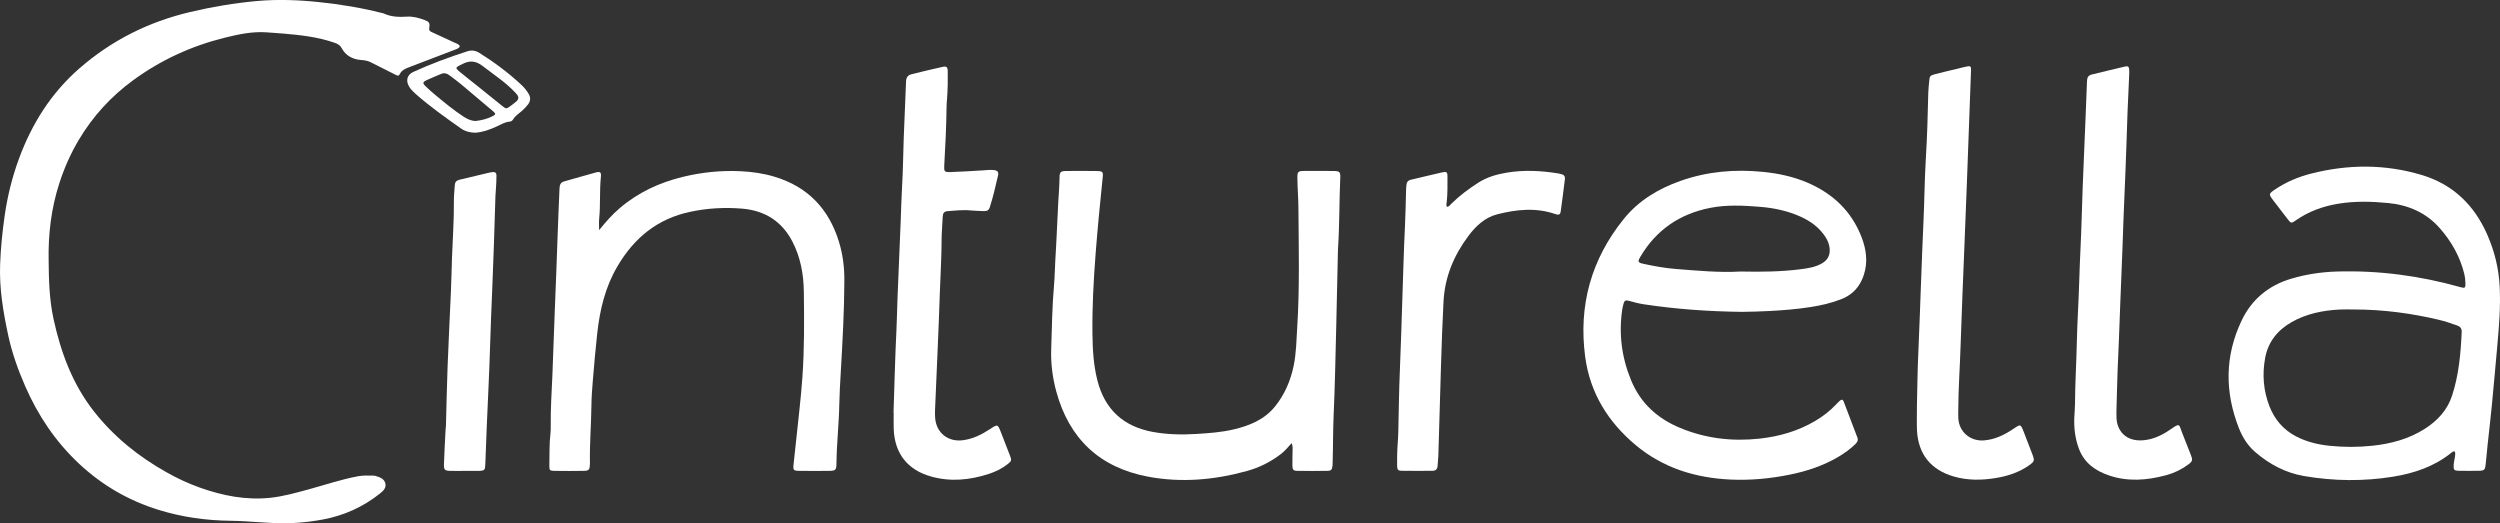 <?xml version="1.0" encoding="UTF-8"?>
<svg xmlns="http://www.w3.org/2000/svg" id="Ebene_1" data-name="Ebene 1" viewBox="0 0 1160.43 242.89">
  <rect x="0" y="0" width="1160.43" height="242.89" fill="#333333" stroke="none"/>
  <defs>
    <style>
      .cls-1 {
        fill: #fff;
      }
    </style>
  </defs>
  <path class="cls-1" d="m22.58,121.06c.08,9.04.33,18.06,2.26,26.95,3.39,15.58,8.81,30.28,18.78,42.97,9.23,11.74,20.62,20.92,33.64,28.22,4.98,2.8,10.13,5.23,15.46,7.12,10.61,3.77,21.56,5.96,32.91,4.72,5.95-.65,11.72-2.28,17.49-3.85,7.62-2.07,15.11-4.63,22.9-6.1,2.4-.45,4.8-.38,7.2-.32.38,0,.78.05,1.14.16,1.87.57,3.85,1.21,4.46,3.26.65,2.18-.88,3.65-2.41,4.86-7.83,6.24-16.69,10.25-26.55,12.09-7.42,1.38-14.9,1.99-22.43,1.66-4.42-.2-8.84-.55-13.26-.8-2.31-.13-4.62-.25-6.93-.27-11.45-.11-22.73-1.69-33.62-5.06-13.89-4.29-26.24-11.43-36.92-21.43-10.93-10.25-19.05-22.34-25.02-36.01-3.32-7.61-6.1-15.39-7.84-23.47C1.49,144.86-.37,133.85.06,122.61c.29-7.59,1.05-15.13,2.13-22.66,1.29-8.98,3.48-17.73,6.6-26.24,5.97-16.25,14.91-30.5,28.09-41.99,14.9-12.98,32-21.55,51.22-26.1,10.34-2.45,20.79-4.22,31.35-5.16,9.6-.85,19.24-.48,28.84.54,9.69,1.02,19.29,2.57,28.74,4.98.37.1.78.12,1.12.28,3.43,1.62,7.05,1.7,10.75,1.47,2.84-.18,5.55.57,8.18,1.56,2.13.8,2.55,1.35,2.16,3.68-.2,1.22.37,1.56,1.17,1.93,3.49,1.62,7,3.23,10.5,4.84.61.28,1.27.5,1.82.86.87.56.86,1.24-.03,1.79-.49.3-1.04.5-1.58.7-6.93,2.65-13.86,5.29-20.79,7.94-1.9.72-3.81,1.41-4.8,3.43-.49,1-1.2.61-1.93.24-3.86-1.96-7.75-3.89-11.62-5.85-1.47-.75-2.97-.88-4.63-1.03-3.6-.32-6.85-1.94-8.68-5.36-.73-1.38-1.67-2.01-3.17-2.54-7.81-2.77-15.94-3.64-24.11-4.35-2.59-.23-5.19-.39-7.78-.57-6.64-.45-13.07.96-19.41,2.53-15.41,3.83-29.6,10.36-42.43,19.74-10.23,7.48-18.61,16.62-25.12,27.52-3.82,6.4-6.79,13.11-9.08,20.18-3.81,11.75-5.24,23.79-4.99,36.08Z"></path>
  <path class="cls-1" d="m1139.53,209.63c-.88-.29-1.3.21-1.72.55-7.89,6.37-17.16,9.48-26.97,11.08-13.81,2.24-27.68,2.06-41.44-.31-8.51-1.47-16.01-5.45-22.57-11.1-3.51-3.02-5.92-6.87-7.59-11.11-6.58-16.75-6.57-33.41,1.19-49.81,4.7-9.94,12.51-16.42,23.08-19.56,6.87-2.04,13.88-3.11,21.06-3.33,19.53-.59,38.64,1.94,57.42,7.23,2.24.63,2.44.46,2.39-1.97-.03-1.44-.2-2.87-.55-4.28-2-8.01-5.95-14.96-11.38-21.13-6.33-7.2-14.59-10.73-23.84-11.64-7.75-.76-15.61-.96-23.36.33-7.01,1.17-13.6,3.54-19.49,7.64-2.24,1.56-2.32,1.52-3.94-.56-2.24-2.89-4.47-5.79-6.68-8.71-2.15-2.83-2.11-3.02.96-5.07,5.1-3.41,10.68-5.77,16.6-7.28,17.17-4.38,34.35-4.48,51.38.62,14.6,4.37,24.5,14.07,30.52,27.88,3.33,7.65,5.27,15.58,5.69,23.98.46,9.16-.28,18.23-1.1,27.32-.84,9.28-1.65,18.57-2.55,27.84-.58,6.02-1.3,12.03-1.94,18.05-.32,3.06-.61,6.12-.91,9.18-.26,2.6-.61,3-3.17,3.05-3.08.06-6.17.07-9.25,0-2.37-.06-2.53-.41-2.44-2.79.08-2.07,1.04-4.07.6-6.12Zm-46.73-65.97c-2.31,0-4.63-.11-6.94.02-7.78.44-15.3,1.94-22.15,5.84-6.53,3.72-10.92,9.17-12.29,16.62-1.4,7.6-.84,15.13,1.98,22.4,2.39,6.15,6.42,10.91,12.32,13.99,4.85,2.53,10.06,3.81,15.48,4.38,6.64.69,13.27.7,19.9,0,8.73-.92,17.05-3.13,24.52-7.93,5.84-3.75,10.37-8.62,12.56-15.32,3.14-9.59,4.02-19.54,4.47-29.55.07-1.59-.62-2.49-2.09-3.02-2.82-1-5.64-1.97-8.55-2.66-12.89-3.04-25.95-4.77-39.21-4.78Z"></path>
  <path class="cls-1" d="m808.35,144.75c-15.24-.18-30.41-1.24-45.48-3.53-2.37-.36-4.71-1.02-7.03-1.65-1.2-.33-1.86,0-2.16,1.16-.24.93-.53,1.86-.67,2.8-1.69,11.39-.3,22.36,4.12,33.04,4.43,10.71,12.29,17.72,22.79,22.08,11.83,4.91,24.11,6.33,36.83,4.95,9.25-1.01,17.93-3.54,25.94-8.28,3.5-2.08,6.68-4.56,9.49-7.5.6-.63,1.2-1.26,1.84-1.83.74-.65,1.38-.62,1.77.4,2.12,5.57,4.23,11.15,6.36,16.71.5,1.31-.1,2.21-.98,3.06-2.36,2.29-5,4.21-7.84,5.88-7.05,4.17-14.71,6.7-22.69,8.3-9.01,1.81-18.12,2.68-27.3,2.26-16.31-.75-31.33-5.34-44.03-15.94-12.9-10.76-21.3-24.32-23.52-41.1-3.15-23.77,2.8-45.2,17.91-63.92,6.9-8.54,16.02-14.03,26.29-17.66,12.48-4.42,25.34-5.52,38.47-4.19,6.94.71,13.73,2.13,20.16,4.84,11.99,5.06,20.86,13.34,25.54,25.64,2.13,5.59,2.89,11.32,1.01,17.22-1.75,5.5-5.19,9.33-10.59,11.42-4.61,1.78-9.39,2.88-14.26,3.63-6.29.97-12.61,1.49-18.97,1.82-4.33.23-8.66.34-12.99.4Zm-.46-18.72c9.77.21,18.91.09,28.01-1.07,3.35-.43,6.68-.95,9.68-2.64,2.7-1.52,3.98-3.78,3.7-6.91-.18-1.97-.87-3.73-1.93-5.37-2.86-4.44-6.93-7.39-11.68-9.52-5.96-2.67-12.27-4-18.72-4.52-7.68-.62-15.4-1.03-23.03.47-14.19,2.78-25.16,10.22-32.53,22.74-1.33,2.26-1.15,2.69,1.44,3.25,4.9,1.05,9.84,1.98,14.82,2.37,10.26.81,20.53,1.78,30.23,1.2Z"></path>
  <path class="cls-1" d="m599.54,205.69c-1.7,1.9-3.1,3.6-4.85,4.96-4.78,3.71-10.12,6.38-15.92,7.98-15.15,4.18-30.58,5.54-46.06,2.59-22.31-4.26-36.45-17.59-42.42-39.52-1.76-6.47-2.57-13.11-2.35-19.69.33-9.98.44-19.98,1.33-29.94.34-3.82.34-7.68.59-11.51.58-9.01.87-18.04,1.38-27.06.21-3.74.53-7.47.57-11.22.03-2.38.54-2.88,2.95-2.91,4.82-.06,9.64-.06,14.46.02,2.62.04,2.89.44,2.63,2.88-1.23,11.85-2.38,23.7-3.3,35.59-.95,12.28-1.61,24.55-1.47,36.86.08,7.3.47,14.58,2.27,21.74,3.42,13.59,12.1,21.54,25.79,24.03,6.65,1.21,13.38,1.36,20.16.94,5.78-.35,11.53-.76,17.19-2.08,7.47-1.74,14.41-4.56,19.36-10.7,4.41-5.47,7.15-11.83,8.6-18.7,1.26-5.95,1.31-12.03,1.69-18.07,1.16-18.44.68-36.9.55-55.35-.03-4.6-.42-9.21-.48-13.82-.04-3.03.26-3.34,3.24-3.36,4.53-.03,9.06-.04,13.59.02,2.8.04,3.2.42,3.07,3.25-.48,10.94-.32,21.91-1.04,32.85-.03.48-.04.96-.05,1.44-.26,11.82-.49,23.64-.79,35.46-.34,13.45-.59,26.91-1.19,40.35-.32,7.11-.23,14.22-.45,21.33-.02.67,0,1.35-.07,2.02-.2,1.96-.55,2.45-2.45,2.48-4.63.08-9.25.09-13.88,0-1.9-.03-2.26-.51-2.3-2.55-.04-2.11.09-4.23.08-6.34,0-1.13.25-2.3-.42-3.95Z"></path>
  <path class="cls-1" d="m278.07,106.85c3.2-3.95,6.11-7.26,9.49-10.15,8.6-7.37,18.55-11.98,29.48-14.62,8.76-2.12,17.66-3.03,26.66-2.61,5.3.25,10.54.99,15.65,2.51,15.61,4.64,25.42,15.01,30.11,30.38,1.75,5.73,2.48,11.6,2.47,17.63-.03,14.42-.87,28.81-1.69,43.2-.27,4.8-.58,9.6-.66,14.4-.16,9.23-1.23,18.41-1.32,27.64-.03,2.98-.49,3.31-3.43,3.33-4.63.04-9.25.05-13.88-.01-2.61-.03-2.88-.34-2.61-2.88.91-8.69,1.9-17.38,2.8-26.07.51-4.87.98-9.75,1.32-14.64.93-13.15.83-26.32.66-39.49-.1-8.15-1.54-16.1-5.34-23.41-4.88-9.38-12.8-14.34-23.31-15.22-8.11-.67-16.16-.22-24.13,1.48-15.2,3.23-26.03,12.12-33.79,25.37-5.64,9.62-8.1,20.03-9.32,30.93-.83,7.35-1.44,14.72-2.06,22.09-.32,3.83-.61,7.67-.65,11.51-.1,8.84-.85,17.67-.69,26.52,0,.29,0,.58-.01.87-.13,2.44-.49,2.91-2.89,2.95-4.53.07-9.06.07-13.59,0-2.11-.03-2.39-.31-2.34-2.36.12-4.99-.08-10,.51-14.98.14-1.14.15-2.3.13-3.46-.09-7.89.41-15.76.77-23.63.46-10.18.67-20.36,1.13-30.53.48-10.56.79-21.12,1.2-31.68.32-8.16.57-16.32.97-24.48.08-1.63.45-2.77,2.17-3.24,4.92-1.36,9.81-2.84,14.74-4.16,1.96-.53,2.52-.1,2.3,2.01-.68,6.51-.14,13.07-.81,19.58-.15,1.5-.02,3.04-.02,5.23Z"></path>
  <path class="cls-1" d="m414.75,191.63c.43-12.87.73-25.74,1.36-38.6.24-4.9.3-9.8.49-14.69.48-12,.99-24,1.49-36,.21-5.09.29-10.18.61-15.26.47-7.67.5-15.37.79-23.05.32-8.74.75-17.47,1.07-26.21.07-1.79.78-2.94,2.53-3.36,4.77-1.16,9.54-2.35,14.34-3.4,1.94-.43,2.46.04,2.49,2.05.07,4.33-.02,8.65-.34,12.97-.09,1.15-.2,2.3-.21,3.45-.1,9.23-.57,18.44-1.09,27.65-.13,2.28.2,2.78,2.58,2.7,5.2-.17,10.39-.49,15.58-.81,1.64-.1,3.27-.33,4.9-.13,1.68.21,2.3.9,1.92,2.53-1.14,4.96-2.27,9.93-3.84,14.79-.41,1.28-1.32,1.81-2.65,1.73-1.92-.11-3.86-.07-5.77-.28-3.77-.41-7.5.02-11.25.32-1.58.13-2.1,1.02-2.16,2.49-.15,3.74-.53,7.49-.53,11.23,0,7.69-.53,15.37-.77,23.05-.31,10.18-.77,20.36-1.19,30.53-.34,8.26-.73,16.51-1.07,24.77-.06,1.34-.06,2.7.05,4.03.58,6.83,5.99,11.07,12.79,10.22,4.73-.59,8.82-2.65,12.71-5.21,3.53-2.32,3.52-2.34,5.11,1.73,1.39,3.58,2.8,7.16,4.17,10.76.75,1.98.65,2.38-1,3.7-2.66,2.13-5.69,3.61-8.92,4.66-8.79,2.85-17.71,3.73-26.74,1.2-10.95-3.07-16.95-10.71-17.36-22.06-.09-2.5-.01-5-.01-7.5-.02,0-.05,0-.07,0Z"></path>
  <path class="cls-1" d="m988.25,36.13c-.55,10.37-.89,20.74-1.22,31.11-.5,15.47-1.31,30.92-1.78,46.39-.29,9.6-.83,19.2-1.14,28.81-.32,9.8-.74,19.59-1.17,29.38-.29,6.53-.33,13.07-.56,19.6-.03.86,0,1.73.04,2.6.24,5.84,4.29,11.11,12.57,10.33,4.73-.44,8.89-2.49,12.71-5.19,4.38-3.09,3.72-1.95,5.14,1.6,1.39,3.48,2.74,6.98,4.12,10.47.89,2.25.77,2.92-1.24,4.39-3.13,2.31-6.61,3.99-10.37,4.99-8.8,2.35-17.64,3.07-26.47.06-6.42-2.19-11.5-5.9-13.93-12.45-1.73-4.64-2.32-9.51-2.11-14.46.09-2.02.3-4.03.31-6.04.05-9.52.65-19.02.85-28.53.2-9.6.86-19.2,1.13-28.8.27-9.8.88-19.58,1.13-29.39.26-10.09.72-20.17,1.13-30.25.44-11.04.96-22.08,1.34-33.12.06-1.75.63-2.67,2.31-3.06,5.06-1.2,10.1-2.49,15.17-3.65,1.7-.39,2.01-.03,2.13,1.75.04.57,0,1.15-.01,1.73-.02.58-.06,1.15-.09,1.73Z"></path>
  <path class="cls-1" d="m889.77,188.81c.21-8.32.27-17.08.69-25.81.49-10.08.75-20.17,1.17-30.25.41-9.79.68-19.59,1.17-29.38.48-9.79.5-19.6,1.1-29.38.64-10.36.92-20.74,1.16-31.11.04-1.73.29-3.45.42-5.17.17-2.26.34-2.64,2.54-3.23,3.44-.93,6.93-1.69,10.39-2.53,1.5-.36,2.98-.79,4.5-1.08,1.75-.34,2.03-.11,1.98,1.73-.17,5.67-.41,11.33-.62,17-.43,11.62-.84,23.24-1.28,34.86-.37,9.7-.76,19.4-1.14,29.1-.61,15.65-1.32,31.3-1.8,46.96-.3,9.79-1.03,19.58-1.07,29.39,0,1.44-.07,2.89.02,4.33.38,6.32,5.64,10.71,11.98,10.18,5.08-.43,9.44-2.56,13.55-5.35,3.37-2.28,3.35-2.34,4.88,1.53,1.37,3.49,2.73,6.99,4.04,10.5.99,2.66.85,3.13-1.51,4.82-4.73,3.39-10.14,5.1-15.8,6.01-6.43,1.04-12.83,1.09-19.19-.73-10.68-3.06-16.64-10.42-17.14-21.57-.15-3.45-.02-6.92-.02-10.8Z"></path>
  <path class="cls-1" d="m671.69,96c.98-.08,1.44-.89,2.02-1.47,3.79-3.73,8.03-6.89,12.5-9.75,4.05-2.59,8.6-3.89,13.27-4.66,7.87-1.3,15.74-.91,23.59.34.57.09,1.13.23,1.69.37,1.21.3,1.78,1.04,1.62,2.32-.64,4.95-1.2,9.92-1.92,14.86-.24,1.65-.86,1.92-2.44,1.37-9.03-3.14-18.08-2.19-27.04.09-5.77,1.47-9.97,5.48-13.4,10.06-6.71,8.95-10.92,18.99-11.53,30.27-.53,9.78-.85,19.58-1.16,29.37-.46,14.11-.82,28.23-1.25,42.35-.05,1.53-.27,3.06-.34,4.6-.07,1.48-.74,2.39-2.28,2.4-4.82.03-9.64.08-14.45-.01-1.67-.03-2.07-.55-2.07-2.45-.01-3.17,0-6.35.23-9.51.15-2.11.28-4.21.33-6.33.22-9.51.31-19.03.73-28.53.51-11.42.78-22.85,1.18-34.27.38-10.75.63-21.51,1.17-32.25.29-5.76.36-11.52.53-17.28.02-.77.11-1.53.2-2.29.13-1.19.75-1.88,1.96-2.16,4.88-1.13,9.74-2.34,14.62-3.44,2.02-.46,2.44-.13,2.43,1.98-.03,3.94.1,7.88-.35,11.81-.08.73-.43,1.49.16,2.22Z"></path>
  <path class="cls-1" d="m215.58,218.57c-2.22,0-4.44.05-6.65-.01-2.44-.07-2.93-.48-2.86-2.92.16-5.28.47-10.56.73-15.83.04-.77.18-1.53.2-2.3.25-9.03.41-18.07.75-27.09.43-11.42,1.01-22.84,1.52-34.26.25-5.47.34-10.95.53-16.42.31-8.83.98-17.66.88-26.51-.03-2.39.3-4.79.41-7.19.06-1.46.73-2.27,2.17-2.61,4.69-1.08,9.37-2.23,14.06-3.35.37-.09.76-.12,1.14-.18,1.33-.21,2.03.3,1.98,1.7-.07,1.92-.03,3.85-.23,5.76-.24,2.3-.26,4.6-.34,6.91-.42,12.77-.76,25.55-1.32,38.32-.42,9.6-.8,19.2-1.09,28.8-.37,12.29-1.02,24.57-1.53,36.86-.24,5.66-.45,11.33-.65,17-.11,3.04-.29,3.25-3.33,3.32-.1,0-.19,0-.29,0-2.02,0-4.05,0-6.07,0h0Z"></path>
  <path class="cls-1" d="m220.61,61.62c-2.49-.08-4.7-.62-6.66-2-7.24-5.1-14.46-10.23-21.1-16.1-1.08-.96-2.11-1.98-2.88-3.22-1.75-2.81-1.07-5.58,1.92-6.94,8.16-3.7,16.55-6.83,25.08-9.56,1.98-.63,3.76-.35,5.51.74,6.96,4.34,13.5,9.22,19.5,14.82,1.34,1.25,2.51,2.66,3.43,4.25.96,1.67.89,3.29-.3,4.84-.88,1.15-1.87,2.18-2.97,3.13-1.37,1.19-2.96,2.16-3.92,3.79-.36.6-.92,1.03-1.63,1.08-2.29.18-4.17,1.41-6.18,2.32-3.17,1.44-6.42,2.61-9.81,2.83Zm.04-5.45c2.67-.28,5.37-.94,7.9-2.19,1.64-.81,1.68-1.18.25-2.4-4.91-4.17-9.83-8.34-14.78-12.47-1.77-1.48-3.65-2.83-5.49-4.23-1.16-.87-2.43-1.14-3.81-.55-2.3.98-4.63,1.91-6.9,2.97-1.57.74-1.69,1.33-.43,2.59,1.56,1.56,3.24,3.01,4.95,4.42,4.15,3.44,8.3,6.88,12.83,9.83,1.63,1.06,3.34,1.92,5.48,2.02Zm19.93-10.72c.03-.76-.28-1.28-1.57-2.65-4.46-4.72-9.9-8.22-14.99-12.17-3.22-2.5-6.19-2.65-9.56-.81-.34.18-.7.31-1.04.49-1.96,1.02-2.05,1.31-.31,2.78,2.72,2.3,5.55,4.45,8.33,6.68,3.9,3.13,7.78,6.29,11.69,9.41,1.8,1.43,1.88,1.42,3.75.09.94-.67,1.84-1.4,2.73-2.13.53-.43.94-.96.97-1.7Z"></path>
</svg>
